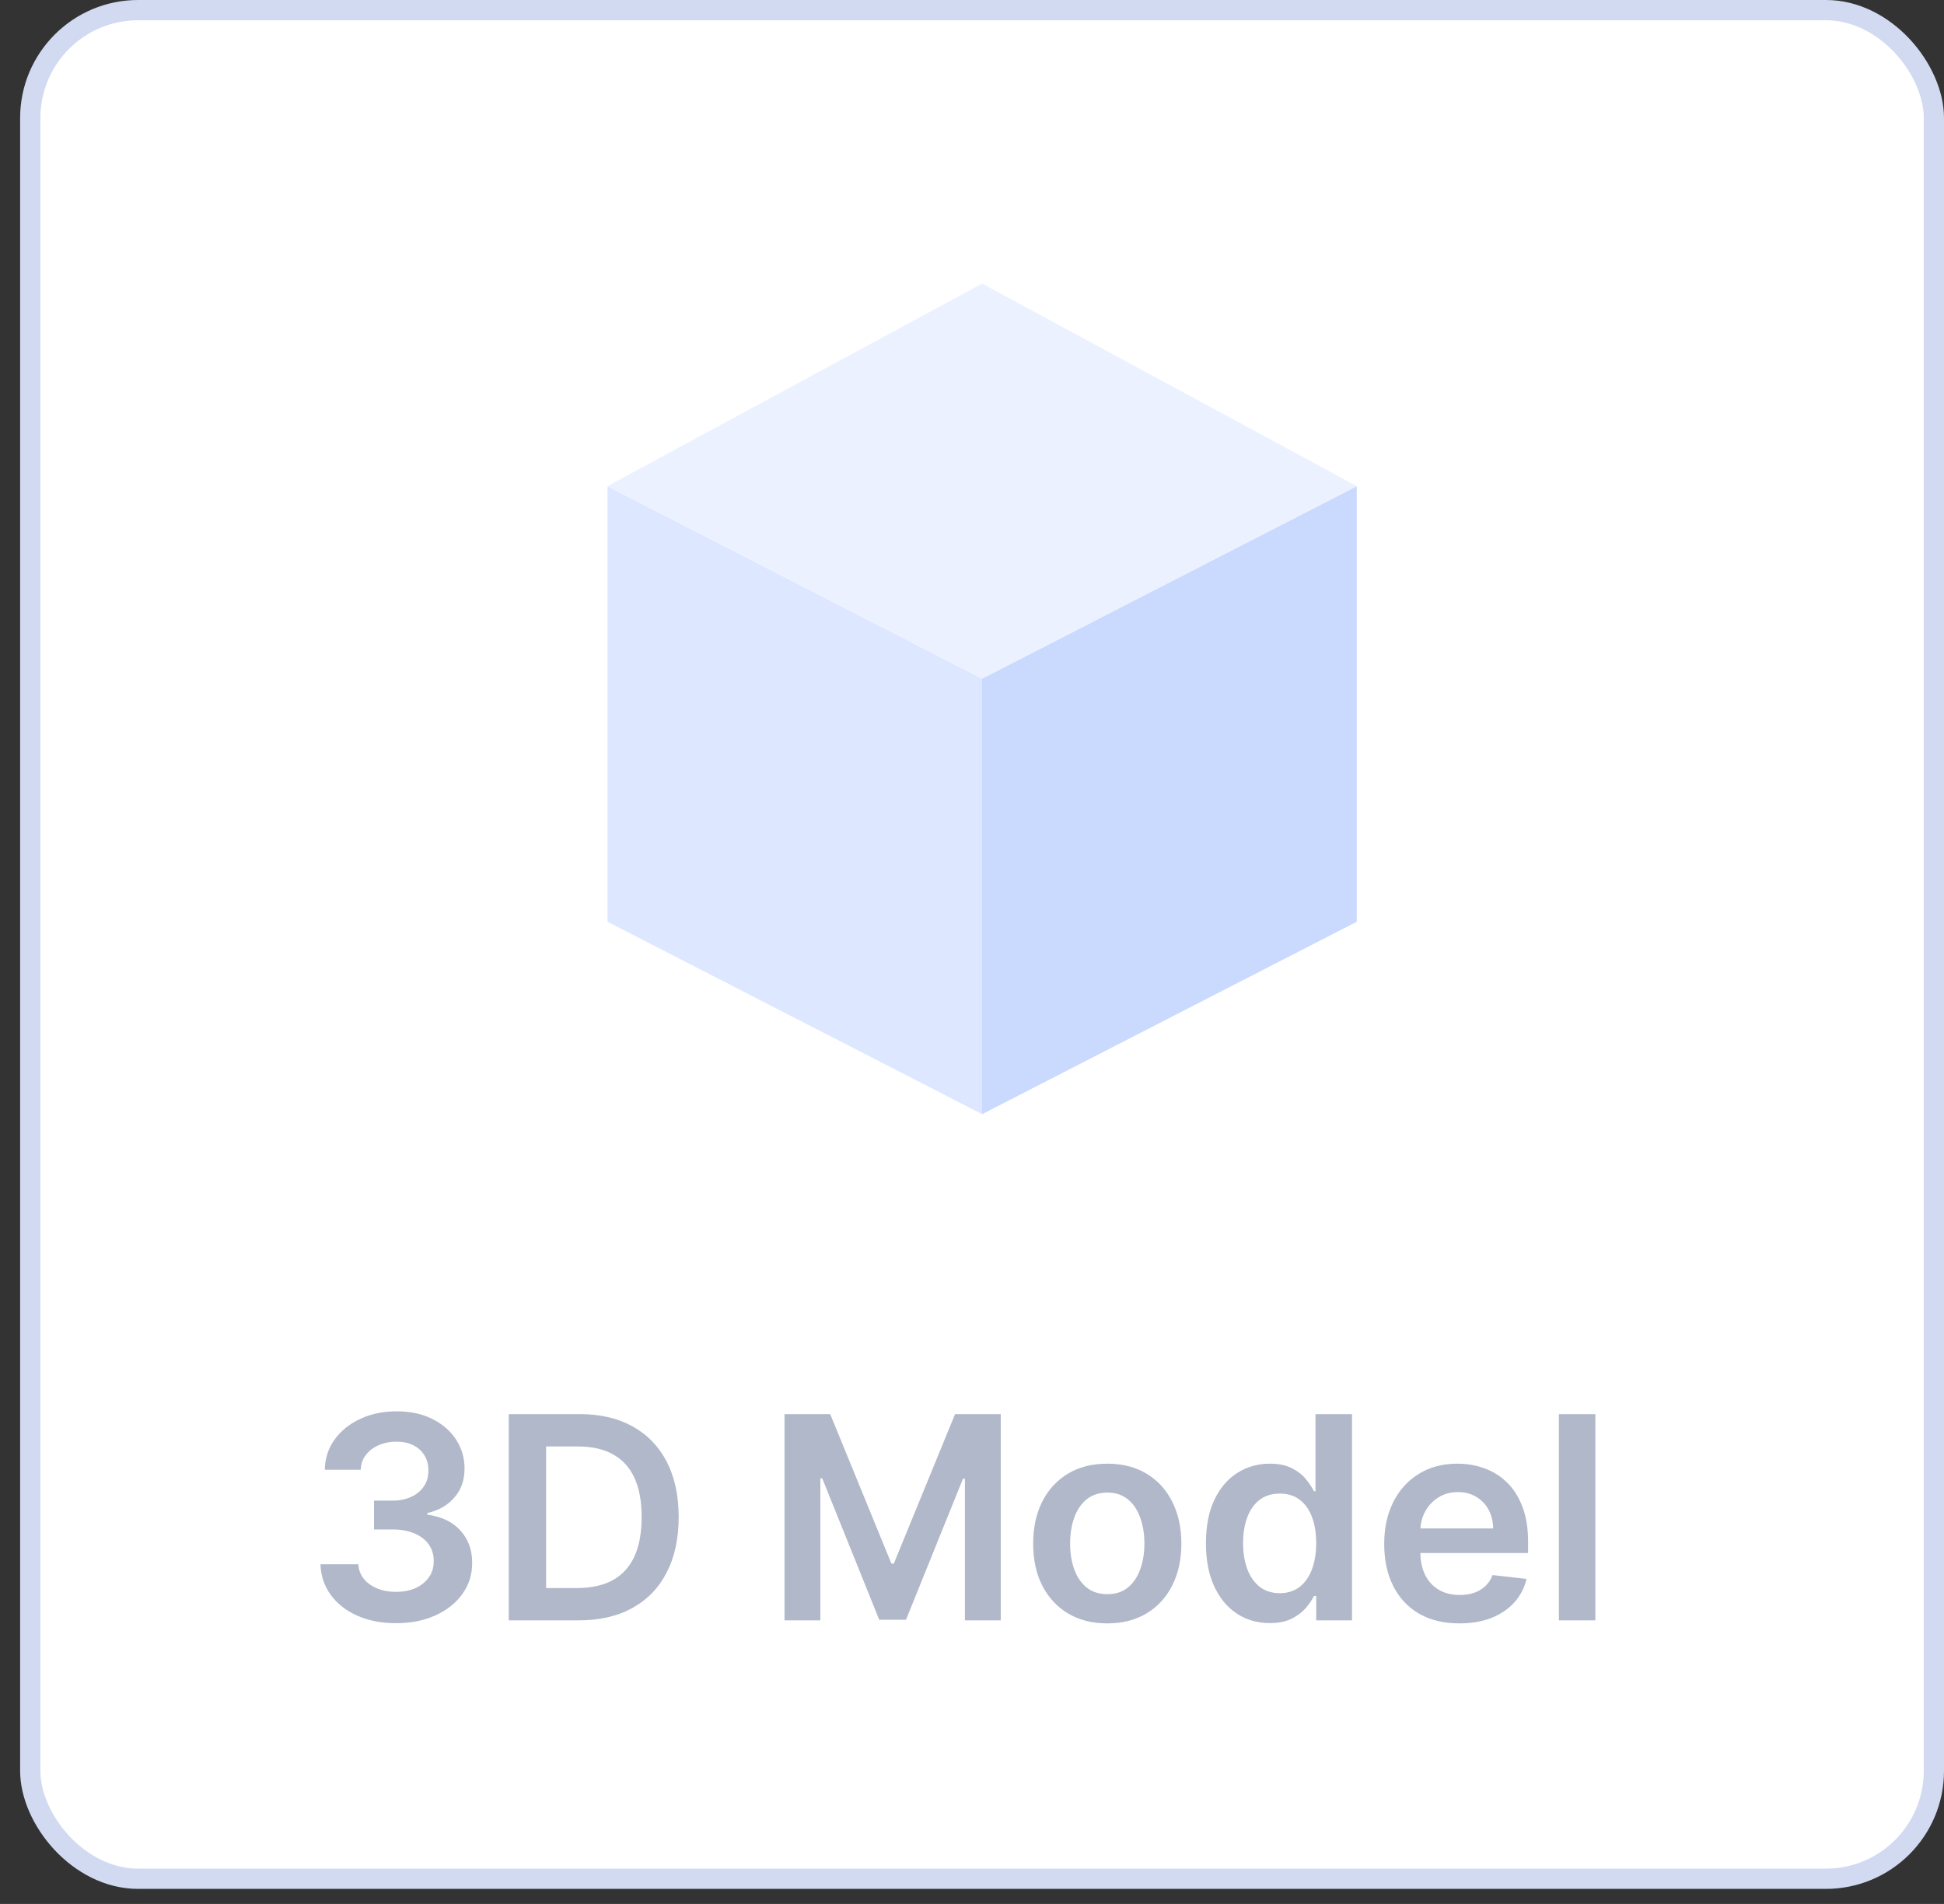 <svg width="96" height="94" viewBox="0 0 96 94" fill="none" xmlns="http://www.w3.org/2000/svg">
<rect x="0" y="0" width="96" height="94" fill="#333333" stroke="none"/>
<rect x="1.494" y="0.5" width="94.006" height="92.257" rx="5.329" fill="white"/>
<path d="M19.559 80.139C18.843 80.139 18.207 80.017 17.65 79.771C17.096 79.526 16.659 79.185 16.337 78.747C16.016 78.31 15.845 77.804 15.825 77.231H17.695C17.711 77.506 17.802 77.746 17.968 77.952C18.134 78.154 18.354 78.311 18.629 78.424C18.904 78.537 19.213 78.593 19.554 78.593C19.919 78.593 20.242 78.53 20.523 78.404C20.805 78.275 21.026 78.096 21.185 77.867C21.344 77.638 21.422 77.375 21.418 77.077C21.422 76.769 21.342 76.497 21.18 76.261C21.017 76.026 20.782 75.842 20.474 75.71C20.169 75.577 19.801 75.511 19.37 75.511H18.47V74.089H19.37C19.725 74.089 20.035 74.028 20.3 73.905C20.568 73.782 20.779 73.61 20.931 73.388C21.084 73.162 21.158 72.902 21.155 72.607C21.158 72.319 21.093 72.069 20.961 71.856C20.832 71.641 20.648 71.474 20.409 71.354C20.174 71.235 19.897 71.175 19.579 71.175C19.267 71.175 18.979 71.232 18.714 71.344C18.449 71.457 18.235 71.618 18.072 71.827C17.91 72.032 17.824 72.278 17.814 72.562H16.039C16.052 71.992 16.216 71.492 16.531 71.061C16.849 70.627 17.274 70.289 17.804 70.047C18.334 69.802 18.929 69.679 19.589 69.679C20.268 69.679 20.858 69.807 21.359 70.062C21.863 70.314 22.252 70.653 22.527 71.081C22.802 71.508 22.94 71.981 22.94 72.498C22.943 73.071 22.774 73.552 22.433 73.94C22.095 74.327 21.65 74.581 21.1 74.7V74.78C21.816 74.879 22.365 75.144 22.746 75.575C23.13 76.003 23.321 76.535 23.317 77.171C23.317 77.741 23.155 78.252 22.83 78.702C22.509 79.15 22.065 79.501 21.498 79.756C20.934 80.012 20.288 80.139 19.559 80.139ZM28.574 80H25.123V69.818H28.643C29.654 69.818 30.523 70.022 31.248 70.43C31.978 70.834 32.538 71.416 32.929 72.175C33.32 72.934 33.515 73.842 33.515 74.899C33.515 75.96 33.318 76.871 32.924 77.633C32.533 78.396 31.968 78.981 31.229 79.388C30.493 79.796 29.608 80 28.574 80ZM26.968 78.404H28.484C29.194 78.404 29.785 78.275 30.259 78.016C30.733 77.754 31.089 77.365 31.328 76.848C31.567 76.328 31.686 75.678 31.686 74.899C31.686 74.12 31.567 73.474 31.328 72.96C31.089 72.443 30.736 72.057 30.269 71.802C29.805 71.543 29.228 71.414 28.539 71.414H26.968V78.404ZM38.741 69.818H40.998L44.02 77.196H44.14L47.163 69.818H49.42V80H47.65V73.005H47.555L44.741 79.97H43.419L40.605 72.99H40.511V80H38.741V69.818ZM54.679 80.149C53.934 80.149 53.288 79.985 52.741 79.657C52.194 79.329 51.77 78.87 51.468 78.28C51.17 77.69 51.02 77.001 51.02 76.212C51.02 75.423 51.17 74.732 51.468 74.138C51.77 73.545 52.194 73.085 52.741 72.756C53.288 72.428 53.934 72.264 54.679 72.264C55.425 72.264 56.072 72.428 56.618 72.756C57.165 73.085 57.588 73.545 57.886 74.138C58.188 74.732 58.339 75.423 58.339 76.212C58.339 77.001 58.188 77.69 57.886 78.28C57.588 78.87 57.165 79.329 56.618 79.657C56.072 79.985 55.425 80.149 54.679 80.149ZM54.69 78.707C55.094 78.707 55.432 78.596 55.704 78.374C55.975 78.149 56.178 77.847 56.31 77.469C56.446 77.092 56.514 76.671 56.514 76.207C56.514 75.739 56.446 75.317 56.31 74.939C56.178 74.558 55.975 74.254 55.704 74.029C55.432 73.804 55.094 73.691 54.69 73.691C54.275 73.691 53.931 73.804 53.655 74.029C53.384 74.254 53.18 74.558 53.044 74.939C52.911 75.317 52.845 75.739 52.845 76.207C52.845 76.671 52.911 77.092 53.044 77.469C53.18 77.847 53.384 78.149 53.655 78.374C53.931 78.596 54.275 78.707 54.69 78.707ZM62.7 80.134C62.1 80.134 61.563 79.98 61.089 79.672C60.615 79.364 60.241 78.916 59.966 78.329C59.691 77.743 59.553 77.03 59.553 76.192C59.553 75.343 59.692 74.627 59.971 74.044C60.252 73.457 60.632 73.015 61.109 72.717C61.586 72.415 62.118 72.264 62.705 72.264C63.152 72.264 63.52 72.34 63.809 72.493C64.097 72.642 64.326 72.823 64.495 73.035C64.664 73.244 64.795 73.441 64.887 73.626H64.962V69.818H66.767V80H64.997V78.797H64.887C64.795 78.983 64.66 79.18 64.485 79.388C64.309 79.594 64.077 79.77 63.789 79.915C63.5 80.061 63.137 80.134 62.7 80.134ZM63.202 78.658C63.583 78.658 63.908 78.555 64.177 78.349C64.445 78.141 64.649 77.851 64.788 77.479C64.927 77.108 64.997 76.676 64.997 76.182C64.997 75.688 64.927 75.259 64.788 74.894C64.652 74.53 64.45 74.246 64.181 74.044C63.916 73.842 63.59 73.741 63.202 73.741C62.801 73.741 62.466 73.845 62.198 74.054C61.929 74.263 61.727 74.551 61.591 74.919C61.455 75.287 61.387 75.708 61.387 76.182C61.387 76.659 61.455 77.085 61.591 77.46C61.73 77.831 61.934 78.124 62.203 78.34C62.475 78.552 62.808 78.658 63.202 78.658ZM72.065 80.149C71.299 80.149 70.638 79.99 70.082 79.672C69.528 79.35 69.102 78.896 68.804 78.31C68.505 77.72 68.356 77.025 68.356 76.227C68.356 75.441 68.505 74.752 68.804 74.158C69.105 73.562 69.526 73.098 70.067 72.766C70.607 72.432 71.242 72.264 71.971 72.264C72.441 72.264 72.885 72.34 73.303 72.493C73.724 72.642 74.095 72.874 74.417 73.189C74.742 73.504 74.997 73.905 75.182 74.392C75.368 74.876 75.461 75.453 75.461 76.122V76.674H69.201V75.461H73.736C73.732 75.116 73.658 74.81 73.512 74.541C73.366 74.269 73.162 74.056 72.9 73.9C72.642 73.744 72.34 73.666 71.996 73.666C71.628 73.666 71.305 73.756 71.026 73.935C70.748 74.11 70.531 74.342 70.375 74.631C70.222 74.916 70.144 75.229 70.141 75.57V76.629C70.141 77.073 70.222 77.454 70.385 77.773C70.547 78.088 70.774 78.329 71.066 78.499C71.358 78.664 71.699 78.747 72.09 78.747C72.352 78.747 72.589 78.711 72.801 78.638C73.013 78.562 73.197 78.451 73.353 78.305C73.509 78.159 73.626 77.978 73.706 77.763L75.386 77.952C75.28 78.396 75.078 78.784 74.78 79.115C74.485 79.443 74.107 79.698 73.646 79.881C73.185 80.06 72.658 80.149 72.065 80.149ZM78.783 69.818V80H76.983V69.818H78.783Z" fill="#B0B8C9"/>
<g opacity="0.5">
<path d="M30 24L48.5 33.5L67 24L48.5 14L30 24Z" fill="#D9E4FF"/>
<path d="M48.5 33.508V55.008L67 45.508V24.008L48.5 33.508Z" fill="#95B3FD"/>
<path d="M30 24.008L48.5 33.508V55.008L30 45.508V24.008Z" fill="#BBCFFF"/>
</g>
<rect x="1.494" y="0.5" width="94.006" height="92.257" rx="5.329" stroke="#D1DAF1"/>
</svg>
